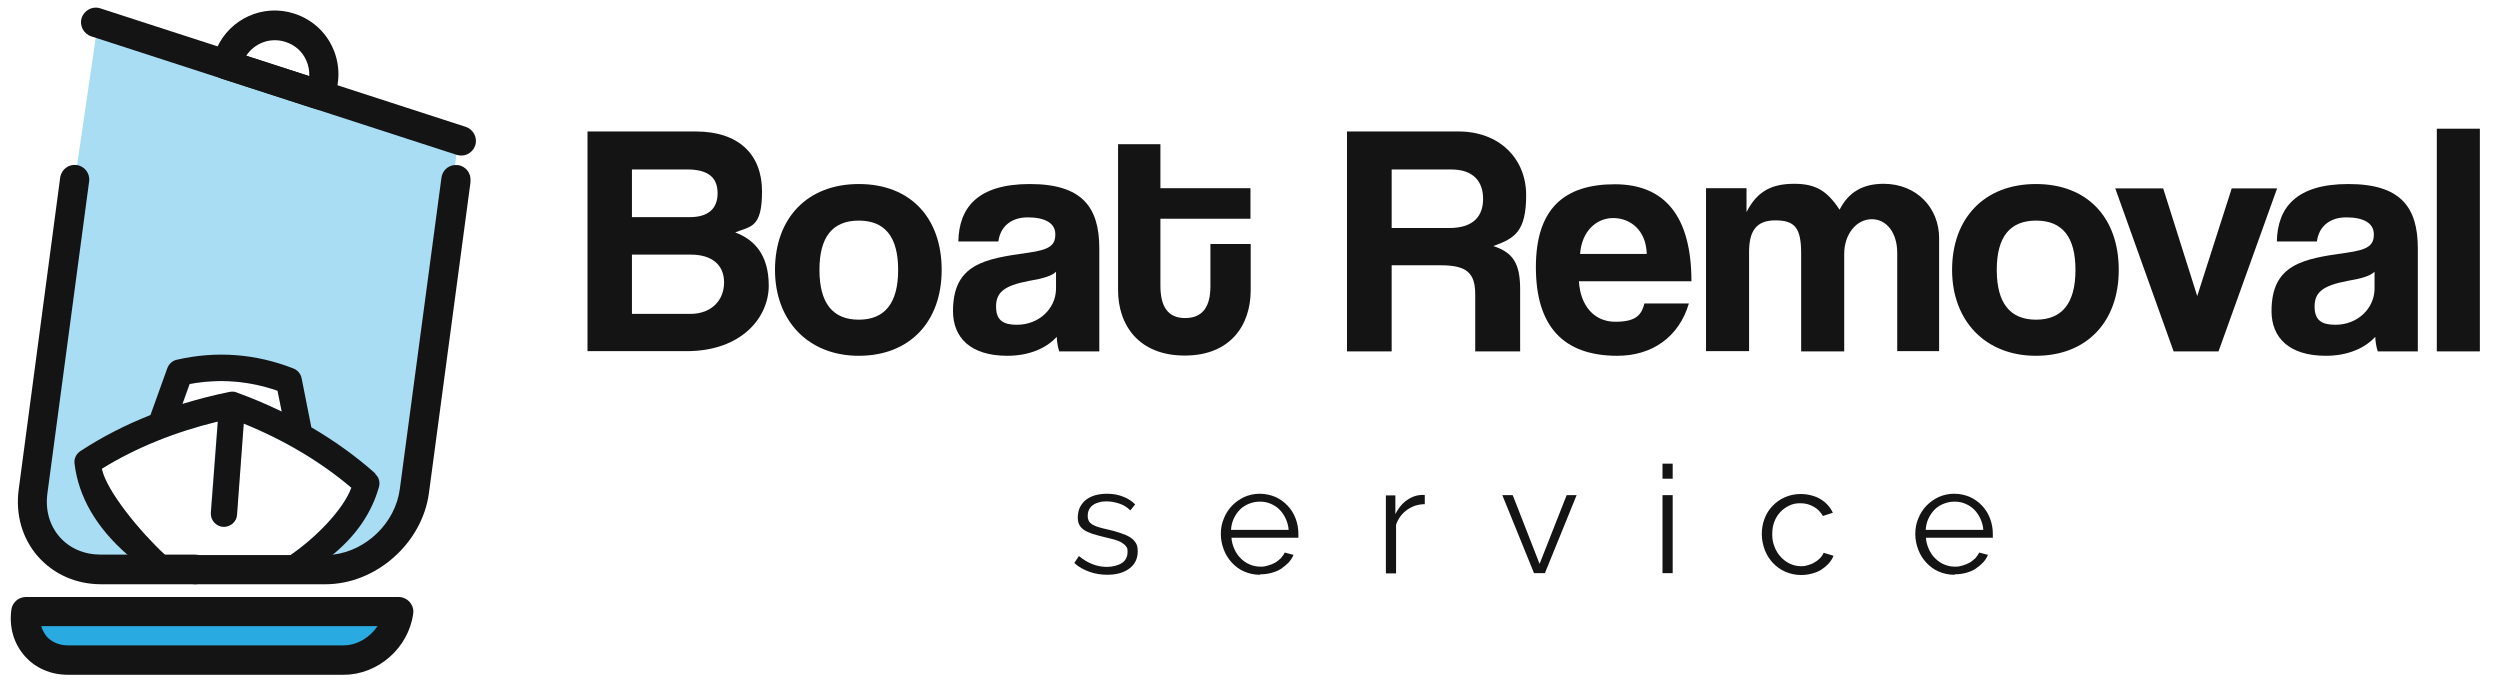 <?xml version="1.0" encoding="UTF-8"?>
<svg xmlns="http://www.w3.org/2000/svg" id="Layer_1" data-name="Layer 1" version="1.1" viewBox="0 0 1080 294.8">
  <defs>
    <style>
      .cls-1 {
        fill: #141414;
      }

      .cls-1, .cls-2, .cls-3 {
        stroke-width: 0px;
      }

      .cls-2 {
        fill: #a9ddf3;
      }

      .cls-3 {
        fill: #29abe2;
      }
    </style>
  </defs>
  <path class="cls-2" d="M42.3,9.9s-3.9,26.9-9,61.4c-8.7,58.4-20.6,138.5-22.4,146.4-2.7,12.6,24.1,26.1,24.1,26.1,0,0,16.3.6,43.2.5,3.8,0,7.9,0,12.2,0,9.9-.1,20.8-.3,32.6-.7,1.2.1,2.4.2,3.6.2h0c4.5.2,8.7,0,12.5-.5,34.1-4.2,39.3-31.7,39.3-31.7l18.2-140.4,1.3-10.4L42.3,9.9ZM81.9,165.9c12.9-2.4,25.6-1.4,38,2.9l1.8,9c-6.2-3-12.7-5.8-19.4-8.2,0,0,0,0-.1,0-.5-.2-.9-.3-1.4-.3-.1,0-.2,0-.4,0-.3,0-.7,0-1,.1h-.1c-7,1.4-13.8,3.2-20.4,5.2l3.1-8.6ZM71.2,239.7c-10.5-9.7-25.3-27.5-27.3-37.2,14.7-9.1,31.6-15.9,50.1-20.4l-3,39.4c-.2,3.1,2.1,5.8,5.2,6.1,3.1.2,5.9-2.1,6.1-5.2l2.9-39.4c17.7,7.2,33.3,16.5,46.5,27.7-3.4,9.3-15.1,21.4-26.3,29.1h-54.3Z"></path>
  <path class="cls-1" d="M203.3,78.4l-18,134.6c-2.9,21.7-22.9,39.4-44.7,39.4h-56.3c-3.5,0-6.3-2.8-6.3-6.3s0-1.2.2-1.7c.7-2.7,3.2-4.6,6.1-4.6h56.3c1.1,0,2.2,0,3.3-.2,14.3-1.7,26.8-13.6,28.8-28.2l18-134.6c.4-3.1,2.9-5.4,5.9-5.5.4,0,.8,0,1.2,0,3.5.5,5.9,3.7,5.4,7.1Z"></path>
  <path class="cls-1" d="M90.7,246.1c0,3.5-2.8,6.3-6.3,6.3h-40.7c-10.8,0-20.5-4.3-27.3-12-6.8-7.8-9.8-18.1-8.3-29.1L26,76.7c.5-3.5,3.7-5.9,7.1-5.4,0,0,0,0,.1,0,3.4.5,5.8,3.7,5.3,7.1l-18,134.6c-1,7.3.9,14,5.3,19,4.3,4.9,10.6,7.6,17.8,7.6h40.7c2.9,0,5.3,1.9,6.1,4.5.2.6.3,1.2.3,1.8Z"></path>
  <path class="cls-3" d="M11.1,264.2h161,0c-1.5,11.6-12.2,20.9-23.7,20.9H29.3c-11.6,0-19.7-9.4-18.1-20.9h0Z"></path>
  <path class="cls-1" d="M148.4,291.5H29.3c-7.4,0-14.1-2.9-18.7-8.2-4.7-5.4-6.7-12.4-5.7-19.9.4-3.1,3.1-5.5,6.3-5.5h161c1.8,0,3.6.8,4.8,2.2,1.2,1.4,1.8,3.2,1.5,5-2,14.8-15.2,26.4-30,26.4ZM17.8,270.5c.5,1.6,1.3,3.1,2.3,4.4,2.2,2.5,5.5,3.9,9.2,3.9h119.1c5.8,0,11.4-3.4,14.7-8.3H17.8Z"></path>
  <path class="cls-1" d="M199.3,67.2c-.6,0-1.3-.1-2-.3L39.4,15.7c-3.3-1.1-5.2-4.7-4.1-8,1.1-3.3,4.7-5.2,8-4.1l157.9,51.2c3.3,1.1,5.2,4.7,4.1,8-.9,2.7-3.4,4.4-6,4.4Z"></path>
  <path class="cls-1" d="M137.9,47.3c-.6,0-1.3-.1-1.9-.3l-40.5-13.1c-1.7-.6-3.1-1.8-3.8-3.4-.7-1.6-.7-3.5,0-5.2l1.9-4.4c5.7-12.9,20.2-19.4,33.6-15,7.4,2.4,13.5,7.8,16.6,14.9,3.2,7.1,3.2,15.3,0,22.4v.3c-1.2,2.4-3.5,3.8-5.9,3.8ZM106.3,24.1l27.3,8.8c.1-2.3-.3-4.6-1.3-6.8-1.7-3.9-4.9-6.7-9-8-6.5-2.1-13.4.5-17,6.1Z"></path>
  <g>
    <g>
      <path class="cls-1" d="M253.8,151.8V56.8h46.8c18.6,0,28.6,10,28.6,25.9s-5,15-11.6,17.7c8,3,14.5,9.4,14.5,23s-11.6,28.3-35.5,28.3h-42.8ZM273,73.2v20.6h25c7.9,0,12-3.6,12-10.3s-3.9-10.3-13.2-10.3h-23.9ZM298.2,135.6c9.2,0,14.6-5.9,14.6-13.6s-5.4-12-14.3-12h-25.5v25.6h25.2Z"></path>
      <path class="cls-1" d="M334.8,116.6c0-22.3,13.9-37.1,36.2-37.1s35.8,14.6,35.8,37.1-13.9,37.1-35.8,37.1-36.2-15.2-36.2-37.1ZM388,116.6c0-14.3-5.7-21.3-17-21.3s-17,7-17,21.3,5.7,21.5,17,21.5,17-7.2,17-21.5Z"></path>
      <path class="cls-1" d="M457.6,151.8c-.6-1.7-1-4.1-1.1-6.3-4.4,4.9-11.9,8.2-21.3,8.2-16,0-23.5-7.9-23.5-19.3,0-20.3,13.6-22.6,32.3-25.2,9.3-1.3,11.9-3.1,11.9-8s-4.6-7.3-11.9-7.3-11.9,4.1-12.7,10.4h-17.3c.3-14.6,8.3-24.8,30.9-24.8s30,10,30,27.8v44.5h-17.3ZM456.3,117.3c-1.9,1.9-5.2,2.9-12,4.1-10.6,2-14,5-14,11s3.1,7.9,9,7.9c9.6,0,16.7-7,16.9-15.3v-7.7Z"></path>
      <path class="cls-1" d="M523,105.4h17.3v20c0,14.9-8.6,28.2-28.5,28.2s-28.8-13.2-28.8-28.3v-63h18.3v19h38.9v13.2h-38.9v28.9c0,8.9,3.1,14,10.7,14s10.9-5,10.9-13.7v-18.3Z"></path>
      <path class="cls-1" d="M637.3,151.8v-24.5c0-9.2-3.4-12.7-14.9-12.7h-21.2v37.2h-19.3V56.8h48.2c17.6,0,29.2,11.7,29.2,27.5s-5,18.7-14.2,22c8.4,2.7,11.6,7.4,11.6,18.6v26.9h-19.5ZM601.2,73.2v25.3h24.9c10.6,0,14.6-5.3,14.6-12.6s-4-12.7-13.9-12.7h-25.6Z"></path>
      <path class="cls-1" d="M682.1,121.5c.6,10.6,6.6,17.5,15.7,17.5s11.3-3,12.6-7.9h19.2c-4.3,14.5-15.9,22.6-30.9,22.6-23.5,0-35.2-12.9-35.2-38.3s12.4-35.8,34.1-35.8,33.1,14,33.1,41.9h-48.5ZM711.4,109.7c-.3-10.4-7.2-15.5-14.5-15.5s-13.6,5.7-14.3,15.5h28.8Z"></path>
      <path class="cls-1" d="M819.6,151.8v-42.6c0-8.4-4.4-14.5-11-14.5s-11.9,6.4-11.9,15v42.1h-18.6v-42.4c0-11.3-3-14.2-11.2-14.2s-11.3,4.6-11.3,13.7v42.8h-18.6v-70.4h17.5v10.3c4.7-9.3,11.3-12.2,20.6-12.2s14.2,3,19.6,11.2c3.9-7.7,10.2-11.2,19-11.2,14.2,0,24,10.3,24,23.5v48.8h-18.2Z"></path>
      <path class="cls-1" d="M843.3,116.6c0-22.3,13.9-37.1,36.2-37.1s35.8,14.6,35.8,37.1-13.9,37.1-35.8,37.1-36.2-15.2-36.2-37.1ZM896.6,116.6c0-14.3-5.7-21.3-17-21.3s-17,7-17,21.3,5.7,21.5,17,21.5,17-7.2,17-21.5Z"></path>
      <path class="cls-1" d="M939,151.8l-25.2-70.4h20.7l14.7,46.5,14.9-46.5h19.6l-25.3,70.4h-19.5Z"></path>
      <path class="cls-1" d="M1027.2,151.8c-.6-1.7-1-4.1-1.1-6.3-4.4,4.9-11.9,8.2-21.3,8.2-16,0-23.5-7.9-23.5-19.3,0-20.3,13.6-22.6,32.3-25.2,9.3-1.3,11.9-3.1,11.9-8s-4.6-7.3-11.9-7.3-11.9,4.1-12.7,10.4h-17.3c.3-14.6,8.3-24.8,30.9-24.8s30,10,30,27.8v44.5h-17.3ZM1025.9,117.3c-1.9,1.9-5.2,2.9-12,4.1-10.6,2-14,5-14,11s3.1,7.9,9,7.9c9.6,0,16.7-7,16.9-15.3v-7.7Z"></path>
      <path class="cls-1" d="M1052.7,151.8V55.6h18.6v96.2h-18.6Z"></path>
    </g>
    <g>
      <path class="cls-1" d="M478.3,248.3c-2.6,0-5.2-.4-7.7-1.3-2.5-.9-4.7-2.1-6.5-3.8l2-3c1.9,1.6,3.8,2.7,5.8,3.5,2,.8,4.1,1.2,6.3,1.2s4.9-.6,6.5-1.7c1.6-1.1,2.4-2.7,2.4-4.7s-.2-1.7-.6-2.4c-.4-.6-1.1-1.2-1.9-1.7-.8-.5-1.9-.9-3.2-1.3-1.3-.4-2.8-.7-4.4-1.1-1.9-.5-3.6-.9-5.1-1.4-1.4-.5-2.6-1-3.5-1.6-.9-.6-1.6-1.3-2.1-2.2-.5-.9-.7-2-.7-3.3s.3-3.2,1-4.5c.7-1.3,1.6-2.4,2.7-3.2,1.1-.8,2.5-1.5,4-1.9,1.5-.4,3.2-.6,4.9-.6,2.6,0,4.9.4,7.1,1.3,2.1.8,3.8,2,5.1,3.3l-2.1,2.6c-1.3-1.3-2.8-2.3-4.6-2.9-1.8-.6-3.7-1-5.6-1s-2.2.1-3.2.4c-1,.2-1.9.6-2.6,1.1-.8.5-1.4,1.2-1.8,2-.4.8-.6,1.7-.6,2.8s.2,1.6.5,2.2c.3.6.8,1,1.5,1.5.7.4,1.6.8,2.6,1.1,1.1.3,2.3.7,3.9,1,2.2.5,4.1,1,5.7,1.6,1.6.5,3,1.1,4.1,1.8,1.1.7,1.9,1.5,2.5,2.5.6,1,.8,2.2.8,3.6,0,3.1-1.2,5.6-3.6,7.4-2.4,1.8-5.6,2.7-9.6,2.7Z"></path>
      <path class="cls-1" d="M544.3,248.3c-2.5,0-4.7-.5-6.8-1.4-2.1-.9-3.8-2.2-5.3-3.8-1.5-1.6-2.7-3.5-3.5-5.6-.8-2.1-1.3-4.4-1.3-6.8s.4-4.6,1.3-6.7c.8-2.1,2-3.9,3.5-5.5,1.5-1.6,3.3-2.8,5.3-3.8,2.1-.9,4.3-1.4,6.7-1.4s4.7.5,6.8,1.4c2,.9,3.8,2.2,5.3,3.8,1.5,1.6,2.6,3.4,3.4,5.5.8,2.1,1.2,4.3,1.2,6.6v1c0,.3,0,.6,0,.7h-28.9c.1,1.8.6,3.5,1.3,5,.7,1.5,1.6,2.9,2.8,4,1.1,1.1,2.4,2,3.9,2.6,1.4.6,3,.9,4.6.9s2.2-.2,3.2-.5c1.1-.3,2.1-.7,3-1.2.9-.5,1.7-1.2,2.5-1.9.7-.8,1.3-1.6,1.7-2.5l3.8,1c-.5,1.3-1.3,2.4-2.2,3.4-1,1-2.1,1.9-3.3,2.7-1.3.8-2.6,1.3-4.1,1.7-1.5.4-3.1.6-4.7.6ZM556.7,229c-.1-1.8-.6-3.5-1.3-5-.7-1.5-1.6-2.8-2.7-3.9-1.1-1.1-2.4-1.9-3.8-2.5-1.4-.6-3-.9-4.6-.9s-3.2.3-4.7.9c-1.5.6-2.8,1.4-3.9,2.5-1.1,1.1-2,2.4-2.7,3.9-.7,1.5-1.1,3.2-1.2,4.9h24.8Z"></path>
      <path class="cls-1" d="M615.6,217.8c-3,0-5.6.9-7.8,2.5s-3.8,3.7-4.7,6.4v21h-4.4v-33.7h4.1v8.1c1.3-2.6,2.9-4.6,5.1-6.1,2.1-1.5,4.4-2.2,6.8-2.2s.6,0,.8,0v4Z"></path>
      <path class="cls-1" d="M662.7,247.6l-13.7-33.7h4.5l11.6,29.7,11.7-29.7h4.3l-13.7,33.7h-4.6Z"></path>
      <path class="cls-1" d="M718.2,206.8v-6.5h4.4v6.5h-4.4ZM718.2,247.6v-33.7h4.4v33.7h-4.4Z"></path>
      <path class="cls-1" d="M761.1,230.7c0-2.4.4-4.6,1.2-6.7.8-2.1,2-4,3.5-5.5,1.5-1.6,3.3-2.8,5.3-3.7,2.1-.9,4.4-1.4,6.9-1.4s6,.7,8.4,2.2c2.4,1.4,4.2,3.4,5.4,5.9l-4.3,1.4c-1-1.7-2.3-3.1-4-4-1.7-1-3.6-1.5-5.7-1.5s-3.3.3-4.8,1c-1.5.7-2.8,1.6-3.9,2.8-1.1,1.2-2,2.6-2.6,4.2-.6,1.6-.9,3.4-.9,5.4s.3,3.7,1,5.4c.6,1.7,1.5,3.1,2.7,4.4,1.1,1.2,2.4,2.2,3.9,2.9,1.5.7,3.1,1.1,4.8,1.1s2.1-.2,3.2-.5c1.1-.3,2-.7,2.9-1.3.9-.5,1.7-1.2,2.3-1.8.6-.7,1.1-1.4,1.4-2.2l4.3,1.3c-.5,1.2-1.2,2.3-2.1,3.3-.9,1-2,1.9-3.2,2.7-1.2.8-2.6,1.3-4.1,1.7-1.5.4-3,.6-4.6.6-2.5,0-4.7-.5-6.8-1.4-2.1-.9-3.9-2.2-5.4-3.8-1.5-1.6-2.7-3.5-3.5-5.6-.8-2.1-1.3-4.4-1.3-6.8Z"></path>
      <path class="cls-1" d="M844.3,248.3c-2.5,0-4.7-.5-6.8-1.4-2.1-.9-3.8-2.2-5.3-3.8-1.5-1.6-2.7-3.5-3.5-5.6-.8-2.1-1.3-4.4-1.3-6.8s.4-4.6,1.3-6.7c.8-2.1,2-3.9,3.5-5.5,1.5-1.6,3.3-2.8,5.3-3.8,2.1-.9,4.3-1.4,6.7-1.4s4.7.5,6.8,1.4c2,.9,3.8,2.2,5.3,3.8,1.5,1.6,2.6,3.4,3.4,5.5.8,2.1,1.2,4.3,1.2,6.6v1c0,.3,0,.6,0,.7h-28.9c.1,1.8.6,3.5,1.3,5,.7,1.5,1.6,2.9,2.8,4,1.1,1.1,2.4,2,3.9,2.6,1.4.6,3,.9,4.6.9s2.2-.2,3.2-.5c1.1-.3,2.1-.7,3-1.2.9-.5,1.7-1.2,2.5-1.9.7-.8,1.3-1.6,1.7-2.5l3.8,1c-.5,1.3-1.3,2.4-2.2,3.4-1,1-2.1,1.9-3.3,2.7-1.3.8-2.6,1.3-4.1,1.7-1.5.4-3.1.6-4.7.6ZM856.8,229c-.1-1.8-.6-3.5-1.3-5-.7-1.5-1.6-2.8-2.7-3.9-1.1-1.1-2.4-1.9-3.8-2.5-1.4-.6-3-.9-4.6-.9s-3.2.3-4.7.9c-1.5.6-2.8,1.4-3.9,2.5-1.1,1.1-2,2.4-2.7,3.9-.7,1.5-1.1,3.2-1.2,4.9h24.8Z"></path>
    </g>
  </g>
  <path class="cls-1" d="M162.2,204.6c-8.3-7.4-17.6-14.1-27.7-20l-4.2-21.2c-.4-1.9-1.7-3.5-3.5-4.2-16.3-6.4-33.3-7.7-50.4-3.8-1.9.4-3.4,1.8-4.1,3.6l-7.3,20.3c-10.9,4.3-21,9.5-30.3,15.6-1.8,1.2-2.8,3.3-2.5,5.4,1.7,14.2,9.3,27.5,22.8,39.3.1.1.3.2.4.4,1,.8,2.1,1.3,3.3,1.4,1.7.1,6.5,3.1,7.7,1.7,2-2.4,9.2.4,6.9-1.6-.7-.6-1.3-1.2-2-1.8-10.5-9.7-25.3-27.5-27.3-37.2,14.7-9.1,31.6-15.9,50.1-20.4l-3,39.4c-.2,3.1,2.1,5.8,5.2,6.1,3.1.2,5.9-2.1,6.1-5.2l2.9-39.4c17.7,7.2,33.3,16.5,46.5,27.7-3.4,9.3-15.1,21.4-26.3,29.1-.7.5-1.3.9-2,1.3-2.4,1.5,1.2.9,3,2.7h0c.2.2.4.4.5.6,1.7,2.6,5.2,3.4,7.8,1.7,1.4-.9,2.8-1.9,4.1-2.8,1.7-1.2,3.3-2.5,4.9-3.7,10.2-8.4,16.8-18.2,19.9-29.2.6-2.1,0-4.3-1.7-5.7ZM102.2,169.5s0,0-.1,0c-.5-.2-.9-.3-1.4-.3-.1,0-.2,0-.4,0-.3,0-.7,0-1,.1h-.1c-7,1.4-13.8,3.2-20.4,5.2l3.1-8.6c12.9-2.4,25.6-1.4,38,2.9l1.8,9c-6.2-3-12.7-5.8-19.4-8.2Z"></path>
</svg>
